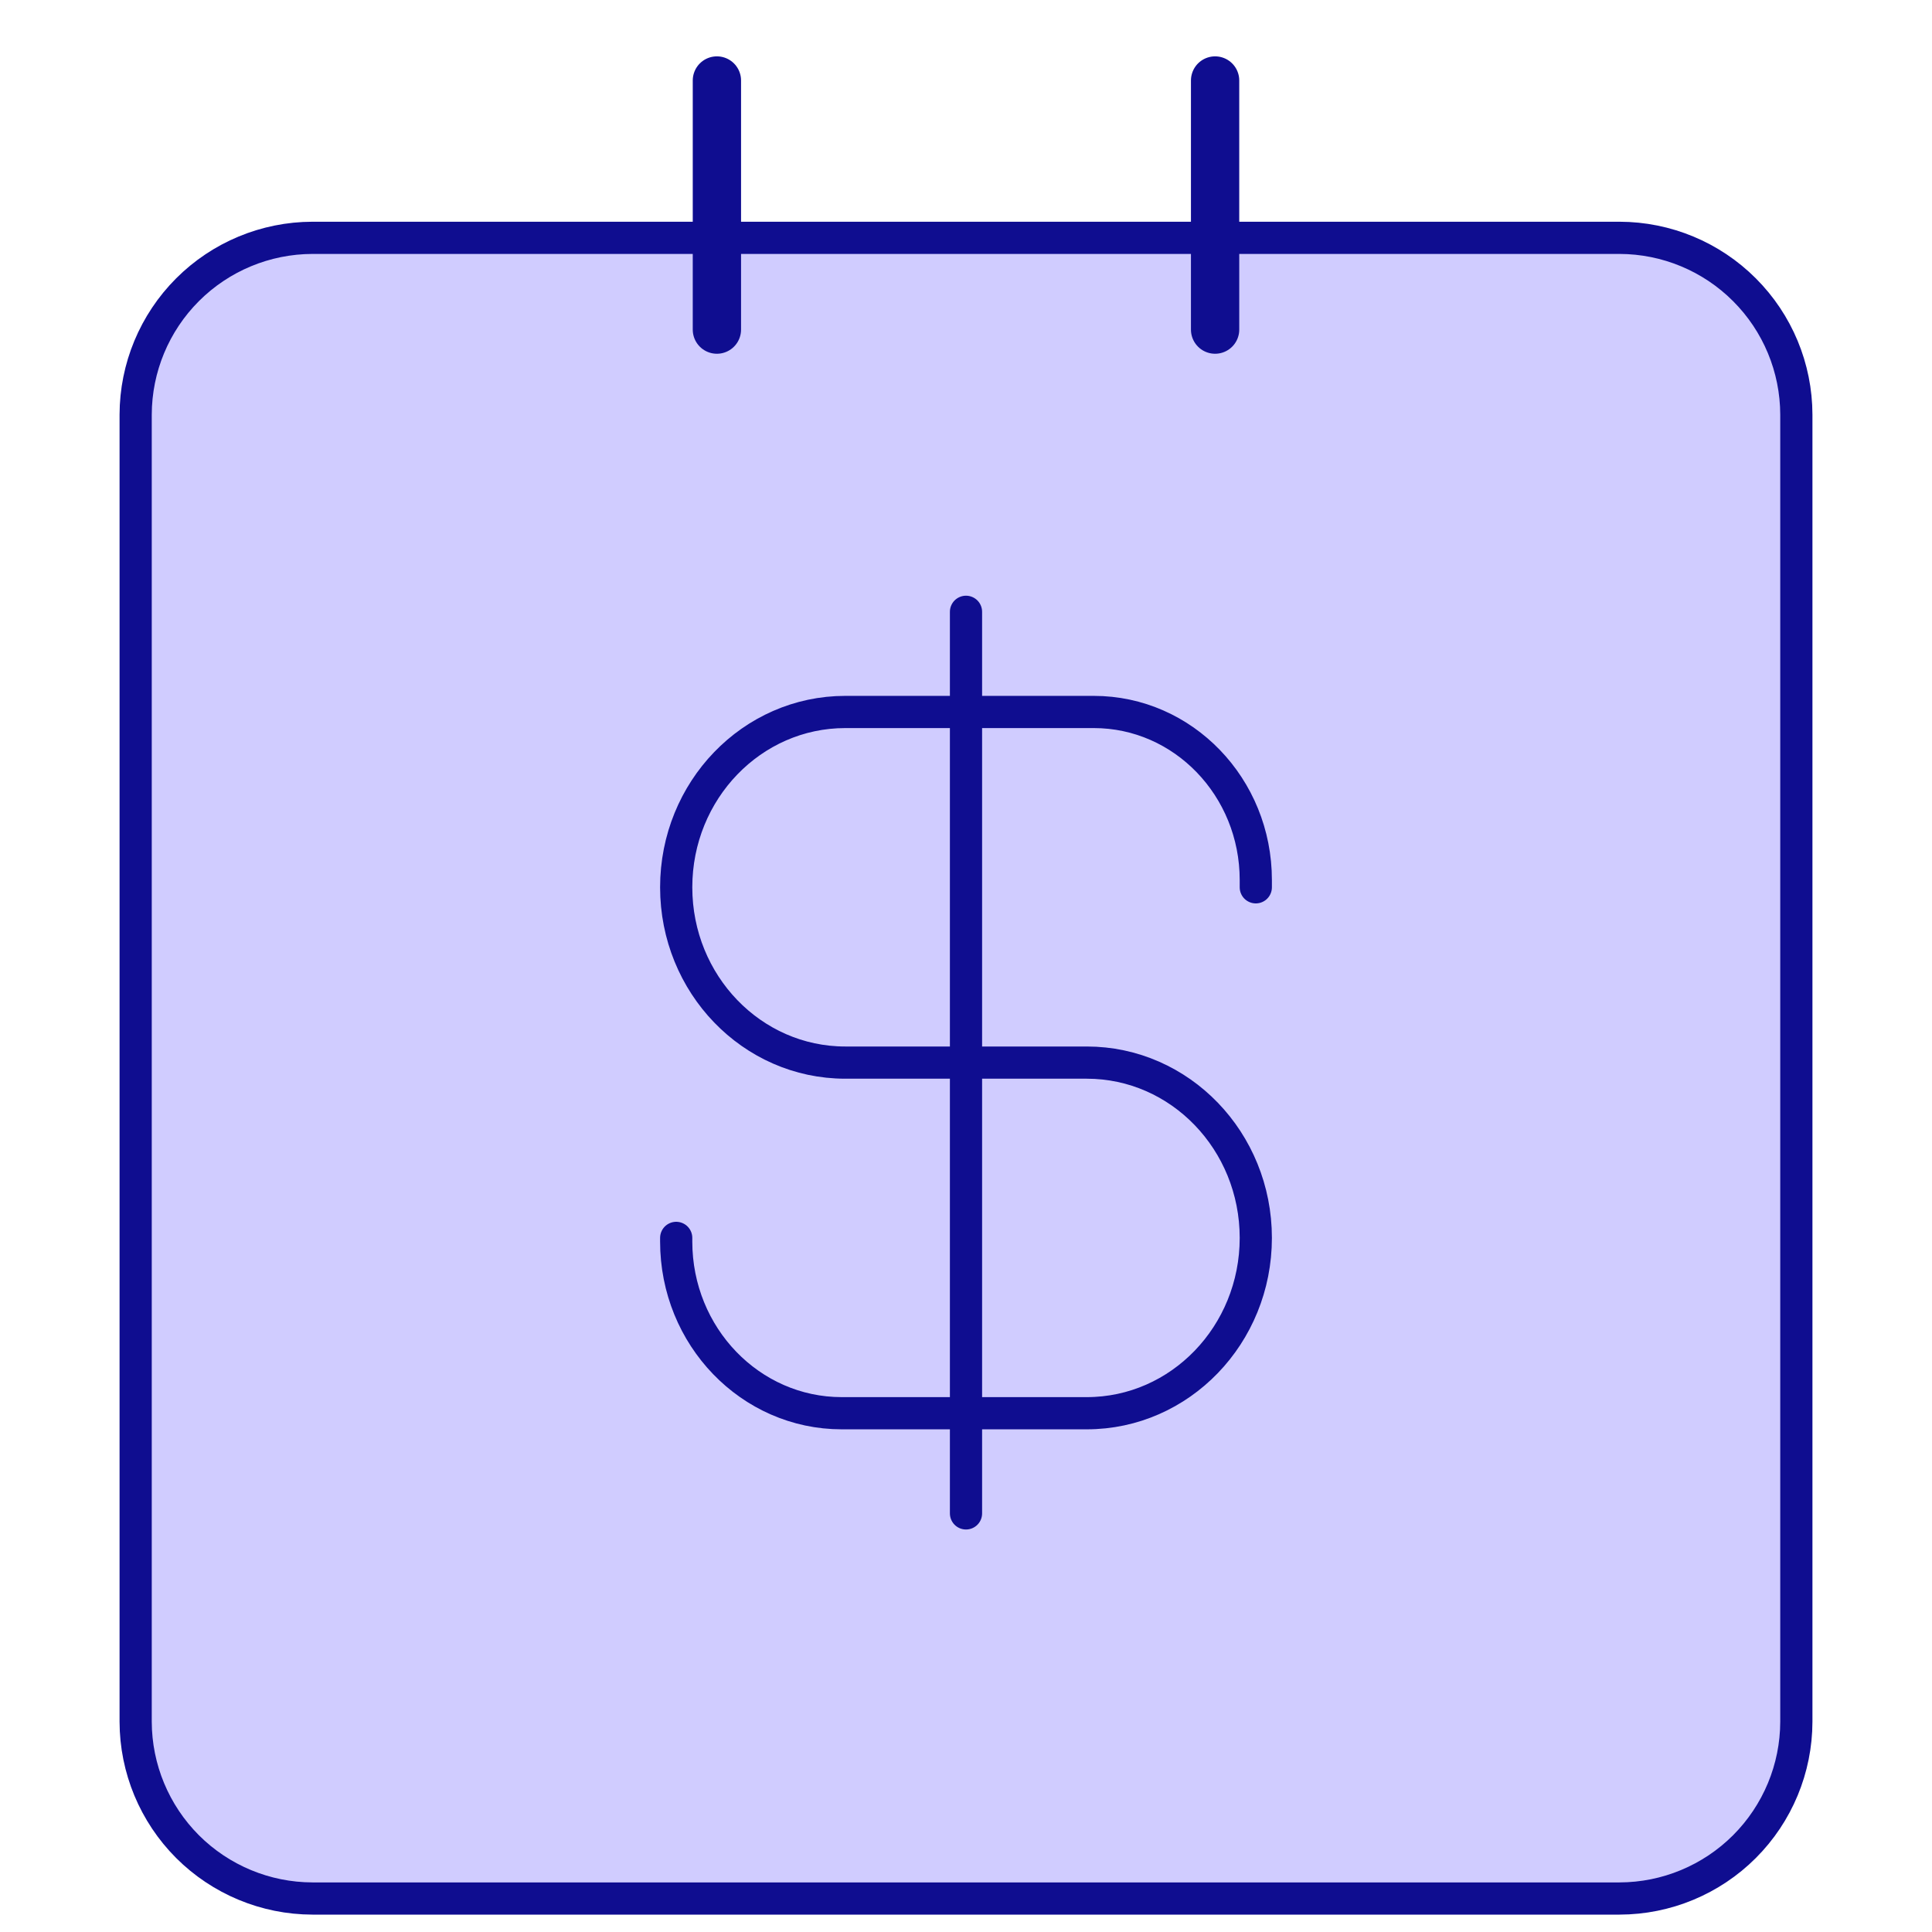 <svg width="60" height="60" viewBox="0 0 60 60" fill="none" xmlns="http://www.w3.org/2000/svg">
<path d="M50.297 7.386H9.703C8.248 7.389 6.853 7.969 5.824 8.998C4.796 10.027 4.216 11.421 4.213 12.876V53.47C4.216 54.925 4.796 56.319 5.824 57.349C6.853 58.377 8.248 58.957 9.703 58.96H50.297C51.752 58.957 53.147 58.377 54.175 57.349C55.205 56.319 55.784 54.925 55.787 53.47V12.876C55.784 11.421 55.205 10.027 54.175 8.998C53.147 7.969 51.752 7.389 50.297 7.386Z" fill="#D0CCFF" stroke="#0F0D90" stroke-miterlimit="10" stroke-linecap="round"/>
<path d="M22.264 2.5V10.236" stroke="#0F0D90" stroke-width="1.5" stroke-miterlimit="10" stroke-linecap="round"/>
<path d="M37.736 2.5V10.236" stroke="#0F0D90" stroke-width="1.5" stroke-miterlimit="10" stroke-linecap="round"/>
<path d="M39 27.556V27.329C39 24.447 36.747 22.111 33.969 22.111H26.25C23.351 22.111 21 24.549 21 27.556C21 30.562 23.351 33 26.25 33H33.75C36.65 33 39 35.438 39 38.444C39 41.451 36.65 43.889 33.75 43.889H26.141C23.302 43.889 21 41.502 21 38.558V38.444M30 19V47" stroke="#0F0D90" stroke-linecap="round" stroke-linejoin="round"/>
</svg>
